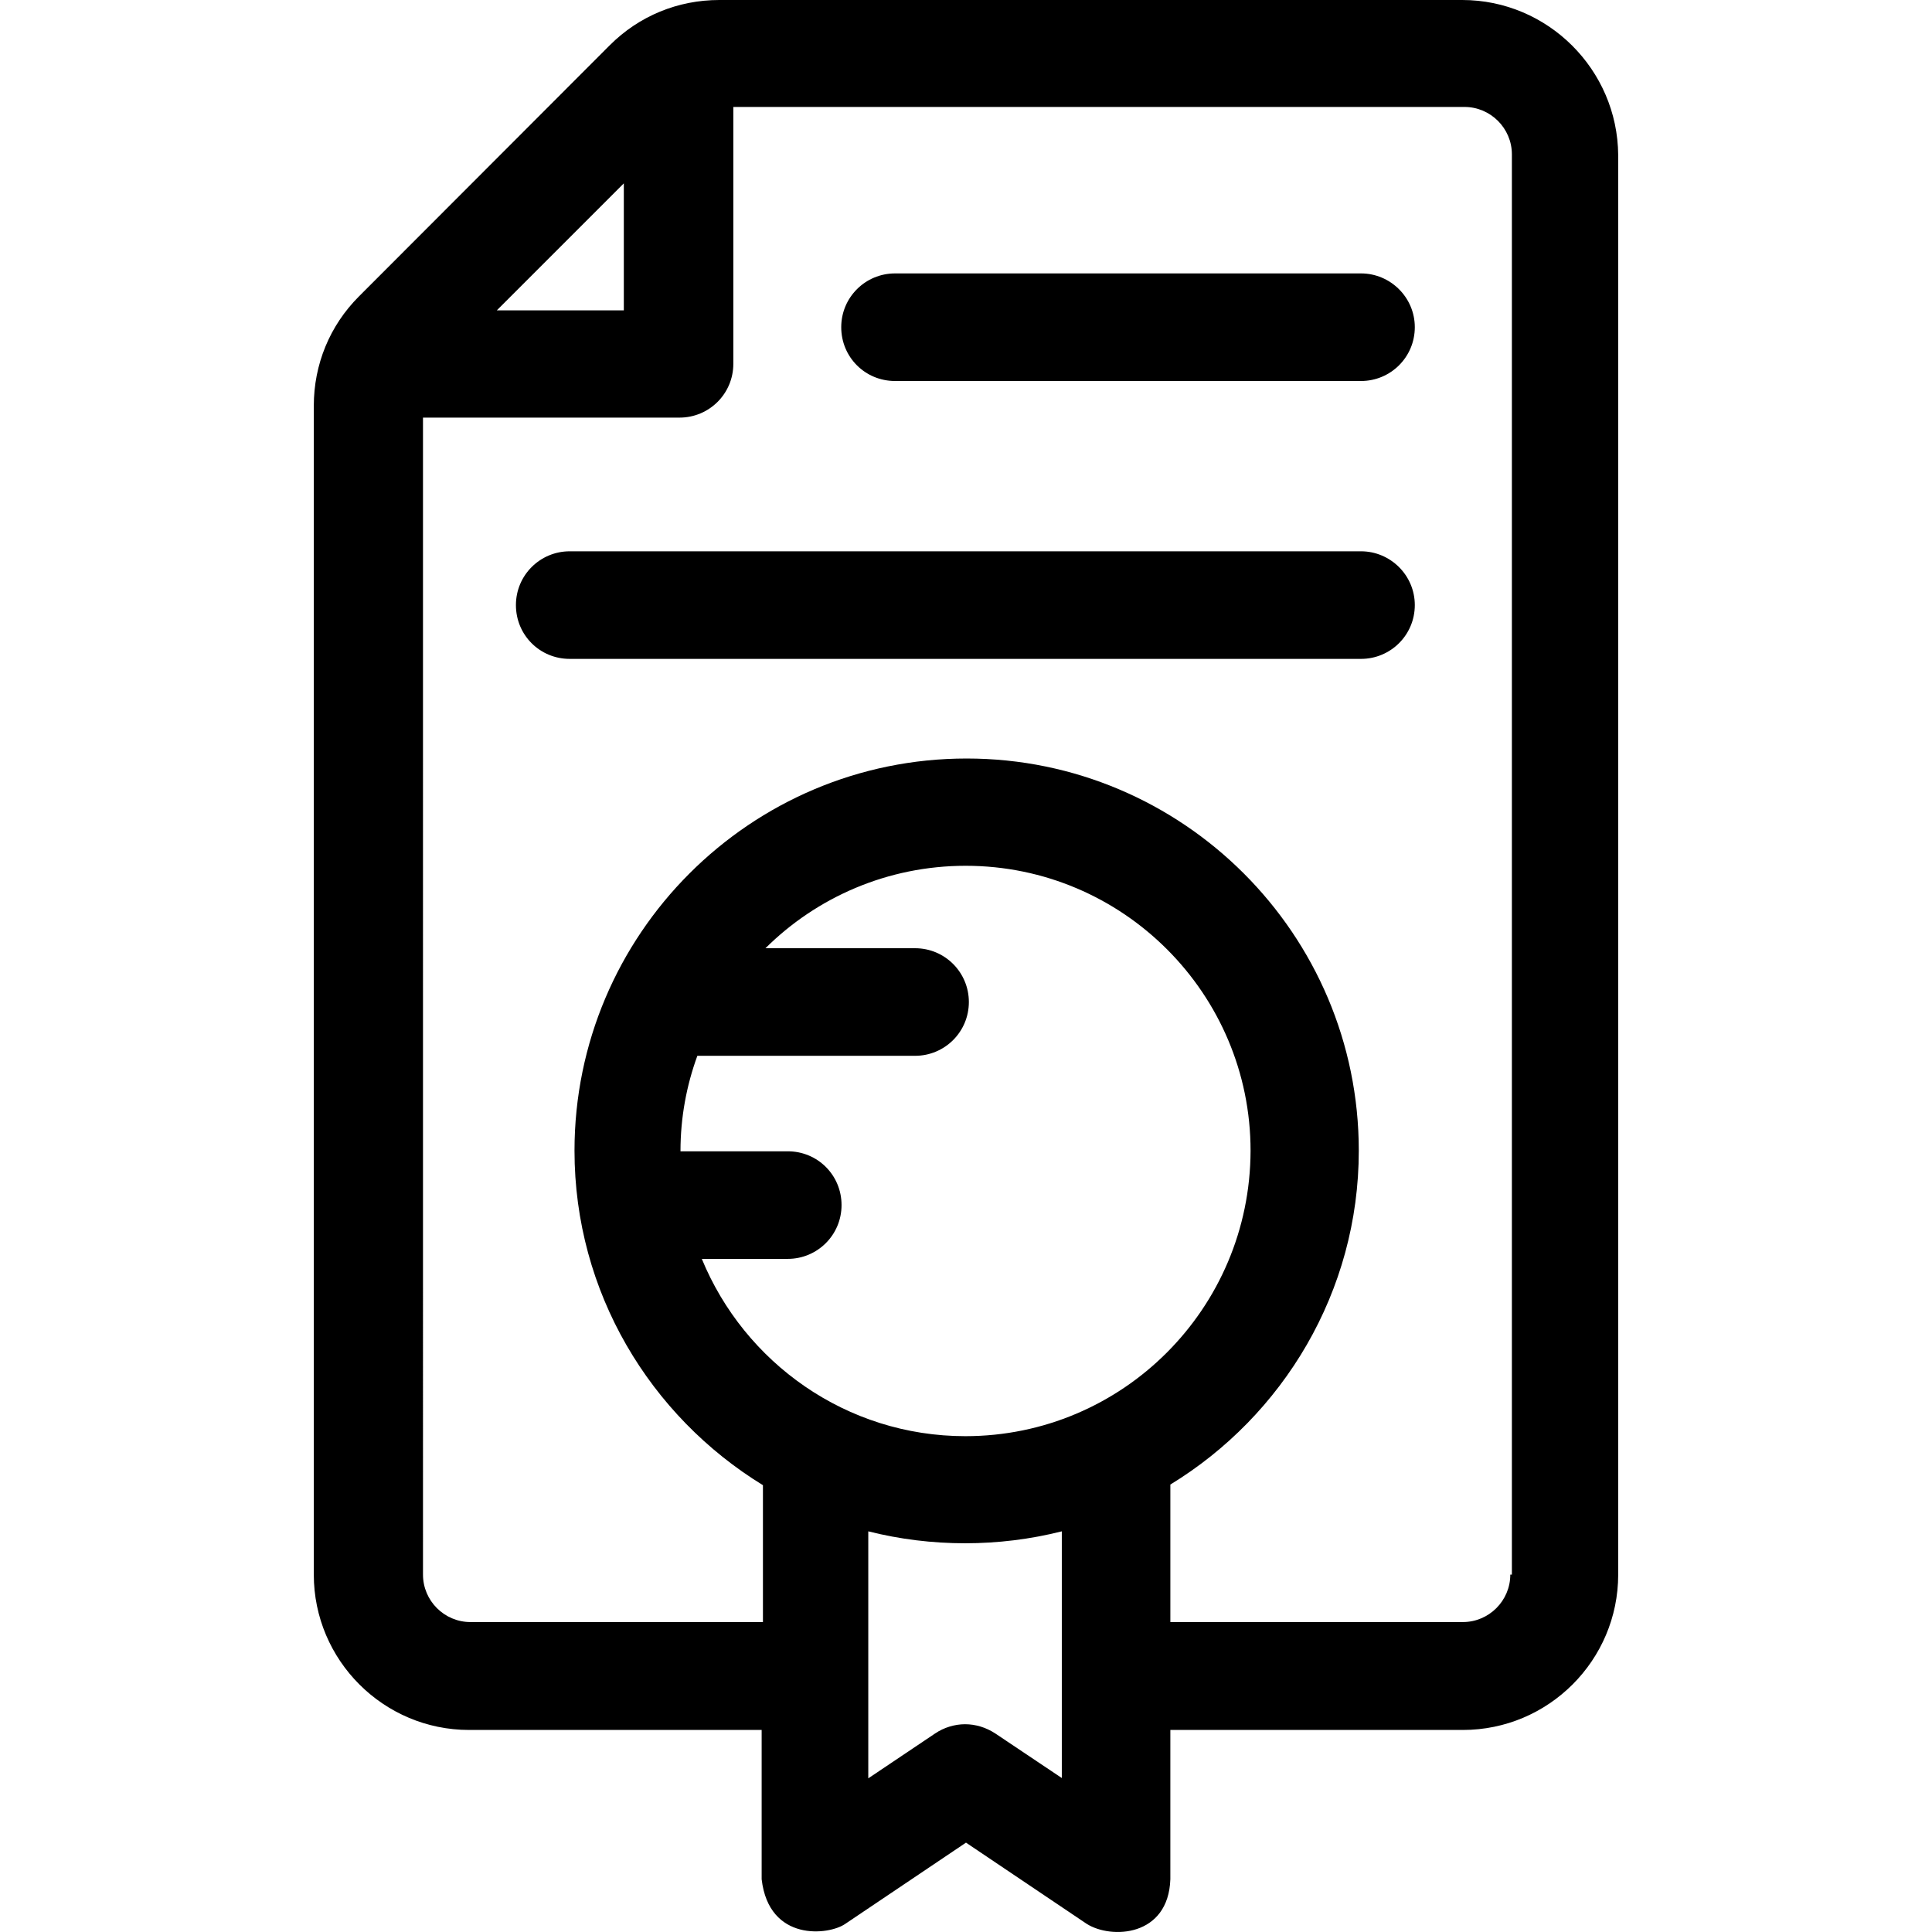 <svg xml:space="preserve" viewBox="0 0 392.387 392.387" xmlns:xlink="http://www.w3.org/1999/xlink" xmlns="http://www.w3.org/2000/svg" id="Layer_1" version="1.1" width="800px" height="800px" fill="#000000">
<g>
	<g>
		<path d="M296.977,0H146.092c-8.404,0-16.291,3.232-22.238,9.18L72.913,60.186c-5.948,5.947-9.18,13.834-9.18,22.238v237.382
			c0,17.39,14.158,31.547,31.547,31.547h59.41v30.319c1.487,12.8,13.705,11.378,17.002,9.05l24.501-16.485l24.501,16.485
			c4.978,3.168,16.614,2.651,17.002-9.05v-30.319h59.41c17.39,0,31.547-14.158,31.547-31.547V31.483
			C328.525,14.158,314.367,0,296.977,0z M126.698,37.236V63.03h-25.794L126.698,37.236z M215.652,361.115l-13.511-9.051
			c-1.875-1.228-4.008-1.875-6.141-1.875c-2.069,0-4.267,0.646-6.077,1.875l-13.576,9.115v-50.166c12.8,3.232,26.505,3.232,39.305,0
			V361.115z M196.064,291.685c-24.178,0-44.865-14.933-53.527-36.008h17.455c6.012,0,10.925-4.849,10.925-10.925
			c0-6.077-4.849-10.925-10.925-10.925h-21.786v-0.065c0-6.788,1.228-13.317,3.426-19.329h44.218
			c6.012,0,10.925-4.849,10.925-10.925c0-6.012-4.849-10.925-10.925-10.925h-30.384c10.408-10.343,24.824-16.743,40.663-16.743
			c31.935,0,57.859,25.988,57.859,57.859C253.923,265.762,227.999,291.685,196.064,291.685z M307.062,319.806h-0.194h-0.129
			c0,5.301-4.331,9.632-9.632,9.632h-59.41v-27.927c22.885-13.964,38.271-39.176,38.271-67.814c0-43.96-35.749-79.644-79.644-79.644
			c-43.96,0-79.644,35.749-79.644,79.644c0,28.768,15.386,53.915,38.271,67.943v27.798h-59.41c-5.301,0-9.632-4.331-9.632-9.632
			V84.816h52.105c6.012,0,10.925-4.849,10.925-10.925v-52.17H297.43c5.301,0,9.632,4.331,9.632,9.632V319.806z"></path>
	</g>
</g>
<g>
	<g>
		<path d="M276.42,111.968H115.709c-6.012,0-10.925,4.849-10.925,10.925c0,6.077,4.849,10.925,10.925,10.925H276.42
			c6.012,0,10.925-4.849,10.925-10.925C287.345,116.816,282.367,111.968,276.42,111.968z"></path>
	</g>
</g>
<g>
	<g>
		<path d="M276.42,55.531h-94.642c-6.012,0-10.925,4.849-10.925,10.925c0,6.077,4.848,10.925,10.925,10.925h94.642
			c6.012,0,10.925-4.849,10.925-10.925C287.345,60.38,282.367,55.531,276.42,55.531z"></path>
	</g>
</g>
</svg>